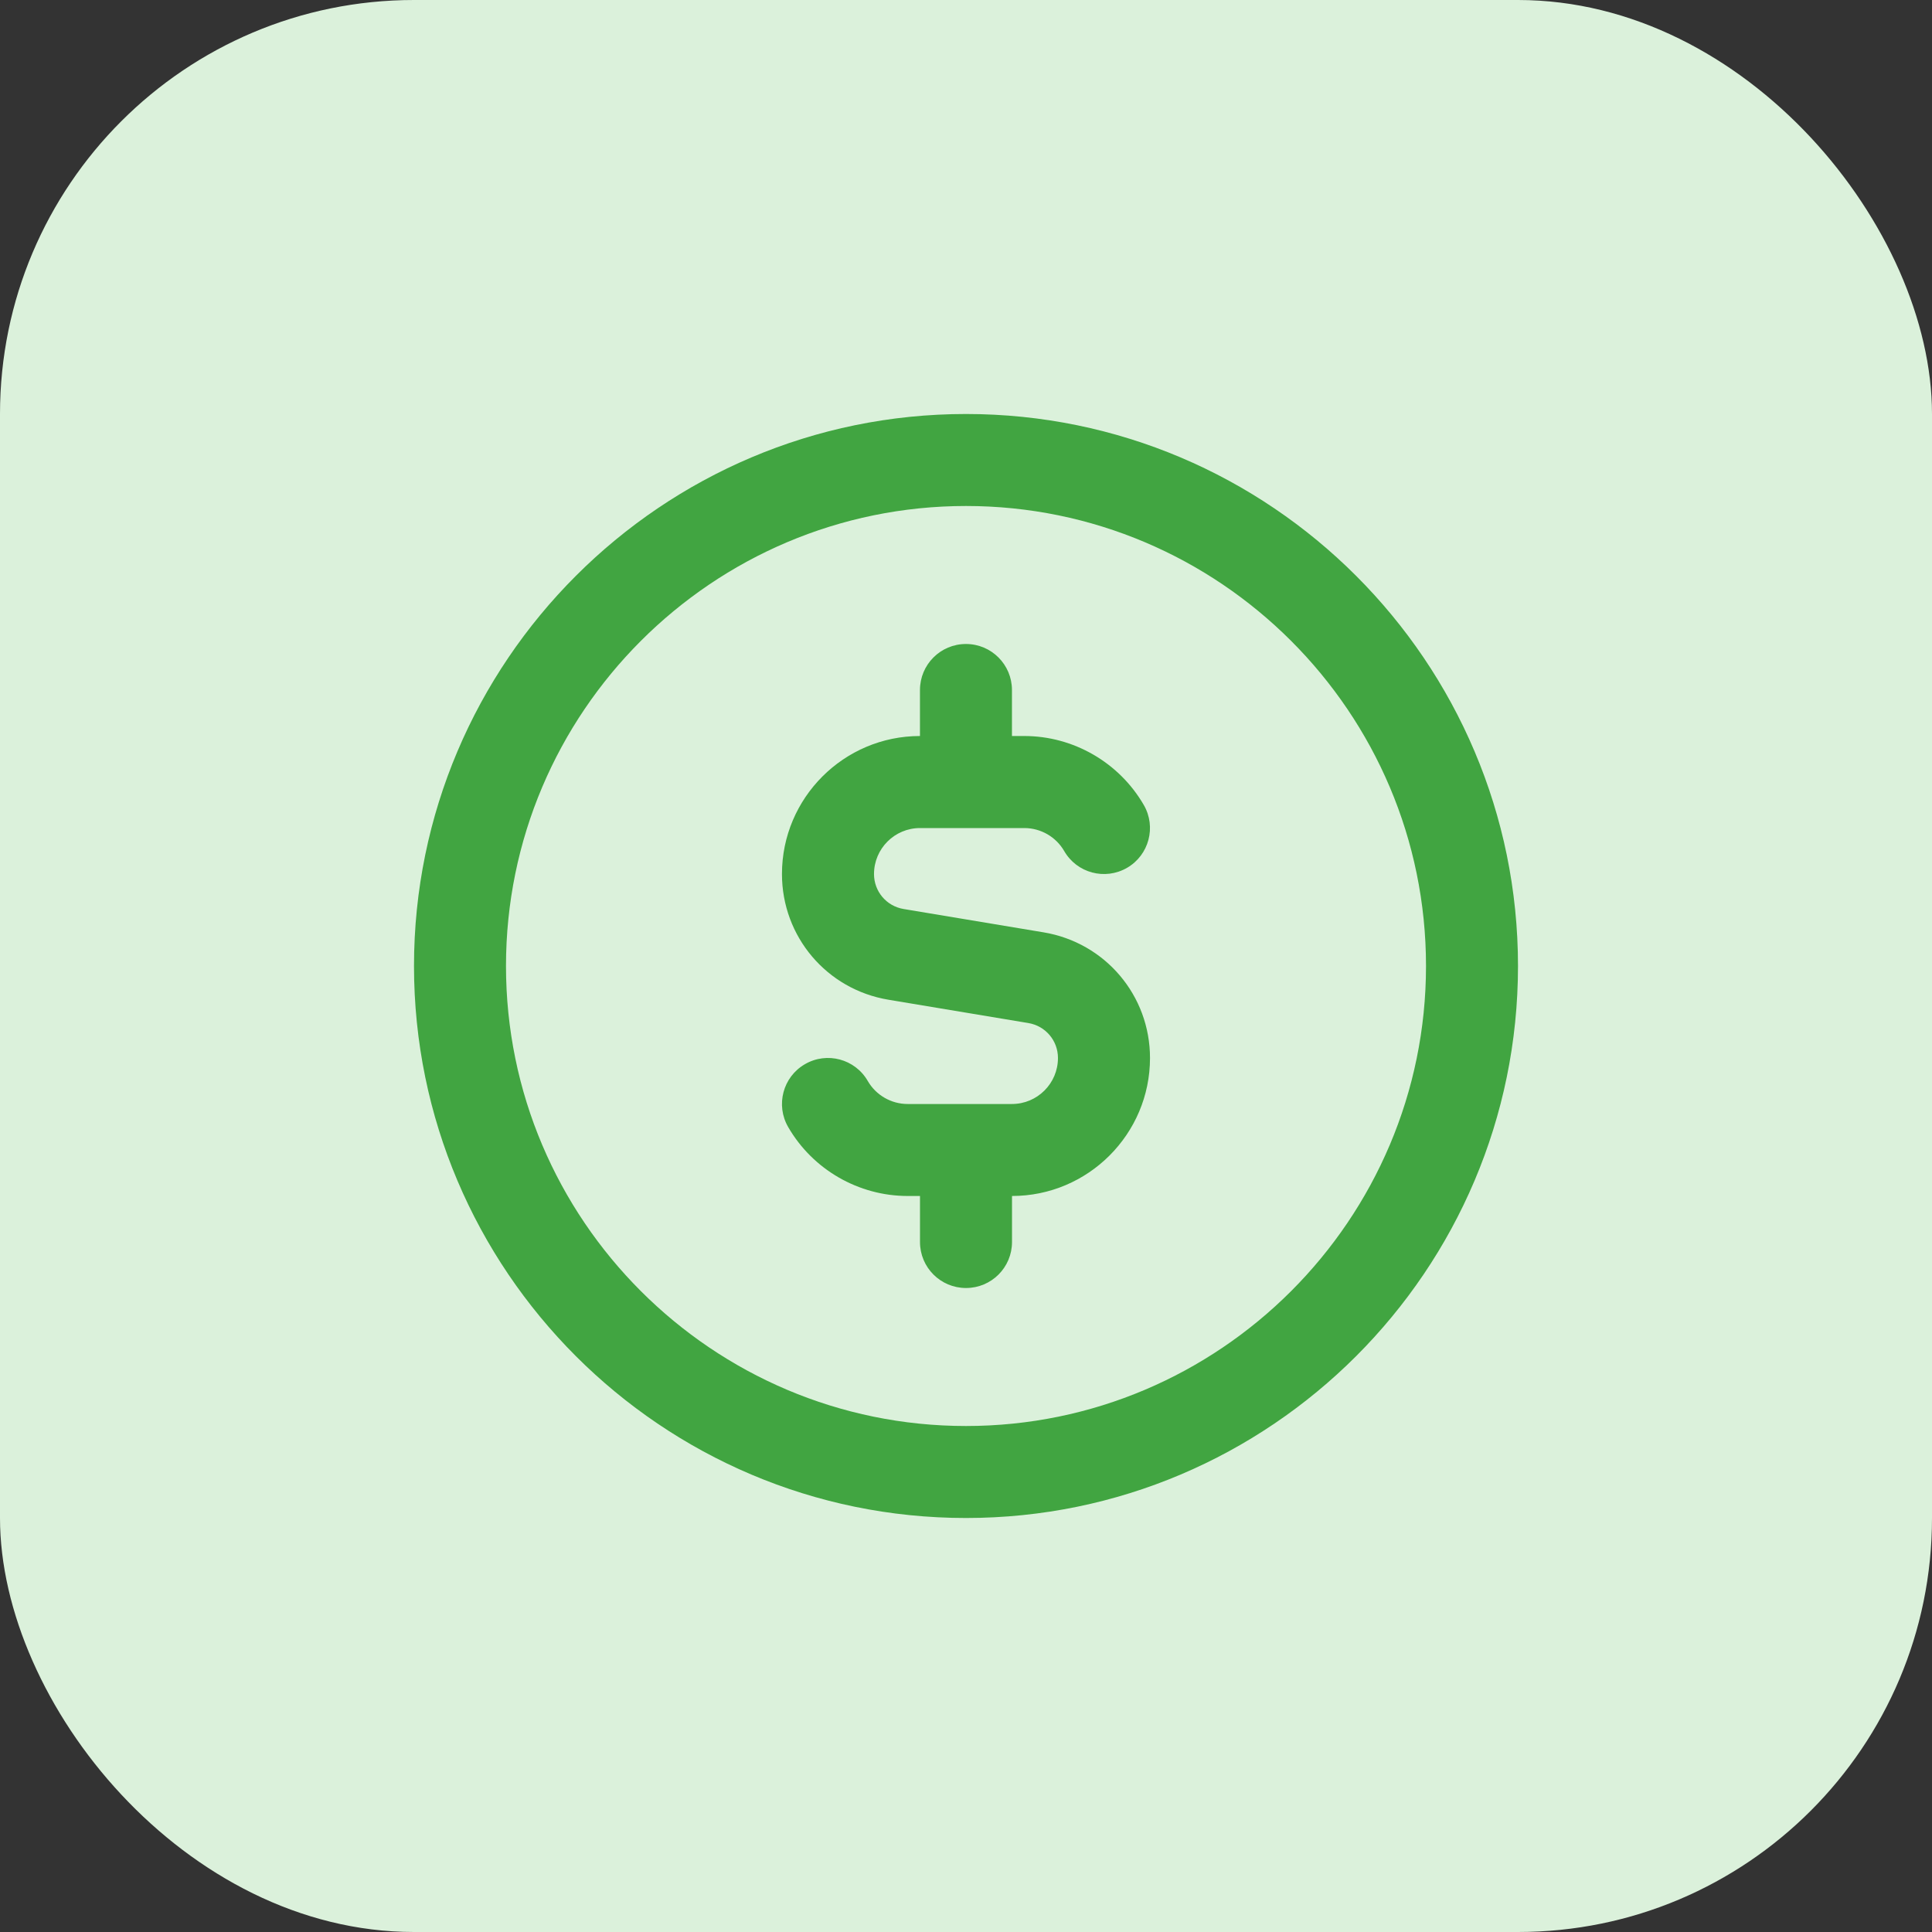 <svg width="70" height="70" viewBox="0 0 70 70" fill="none" xmlns="http://www.w3.org/2000/svg">
<rect x="0" y="0" width="70" height="70" fill="#333333" stroke="none"/>
<rect width="70" height="70" rx="15" fill="#DBF1DB"/>
<g clip-path="url(#clip0_922_215)">
<path d="M35 15C23.972 15 15 23.972 15 35C15 46.028 23.972 55 35 55C46.028 55 55 46.028 55 35C55 23.972 46.028 15 35 15ZM35 51.667C25.81 51.667 18.333 44.19 18.333 35C18.333 25.81 25.81 18.333 35 18.333C44.19 18.333 51.667 25.81 51.667 35C51.667 44.19 44.19 51.667 35 51.667ZM41.667 38.333C41.667 41.09 39.423 43.333 36.667 43.333V45C36.667 45.922 35.922 46.667 35 46.667C34.078 46.667 33.333 45.922 33.333 45V43.333H32.887C31.108 43.333 29.448 42.377 28.557 40.835C28.095 40.037 28.368 39.018 29.163 38.558C29.962 38.093 30.982 38.37 31.44 39.165C31.738 39.682 32.292 40 32.885 40H36.665C37.585 40 38.332 39.253 38.332 38.333C38.332 37.703 37.88 37.17 37.258 37.067L32.19 36.222C29.953 35.85 28.332 33.933 28.332 31.667C28.332 28.91 30.575 26.667 33.332 26.667V25C33.332 24.08 34.077 23.333 34.998 23.333C35.92 23.333 36.665 24.08 36.665 25V26.667H37.112C38.89 26.667 40.55 27.625 41.442 29.167C41.903 29.963 41.63 30.982 40.835 31.443C40.035 31.905 39.017 31.632 38.558 30.835C38.26 30.32 37.707 30.002 37.113 30.002H33.333C32.413 30.002 31.667 30.75 31.667 31.668C31.667 32.298 32.118 32.832 32.74 32.935L37.808 33.78C40.045 34.152 41.667 36.068 41.667 38.335V38.333Z" fill="#41A541"/>
</g>
<defs>
<clipPath id="clip0_922_215">
<rect width="40" height="40" fill="white" transform="translate(15 15)"/>
</clipPath>
</defs>
</svg>
